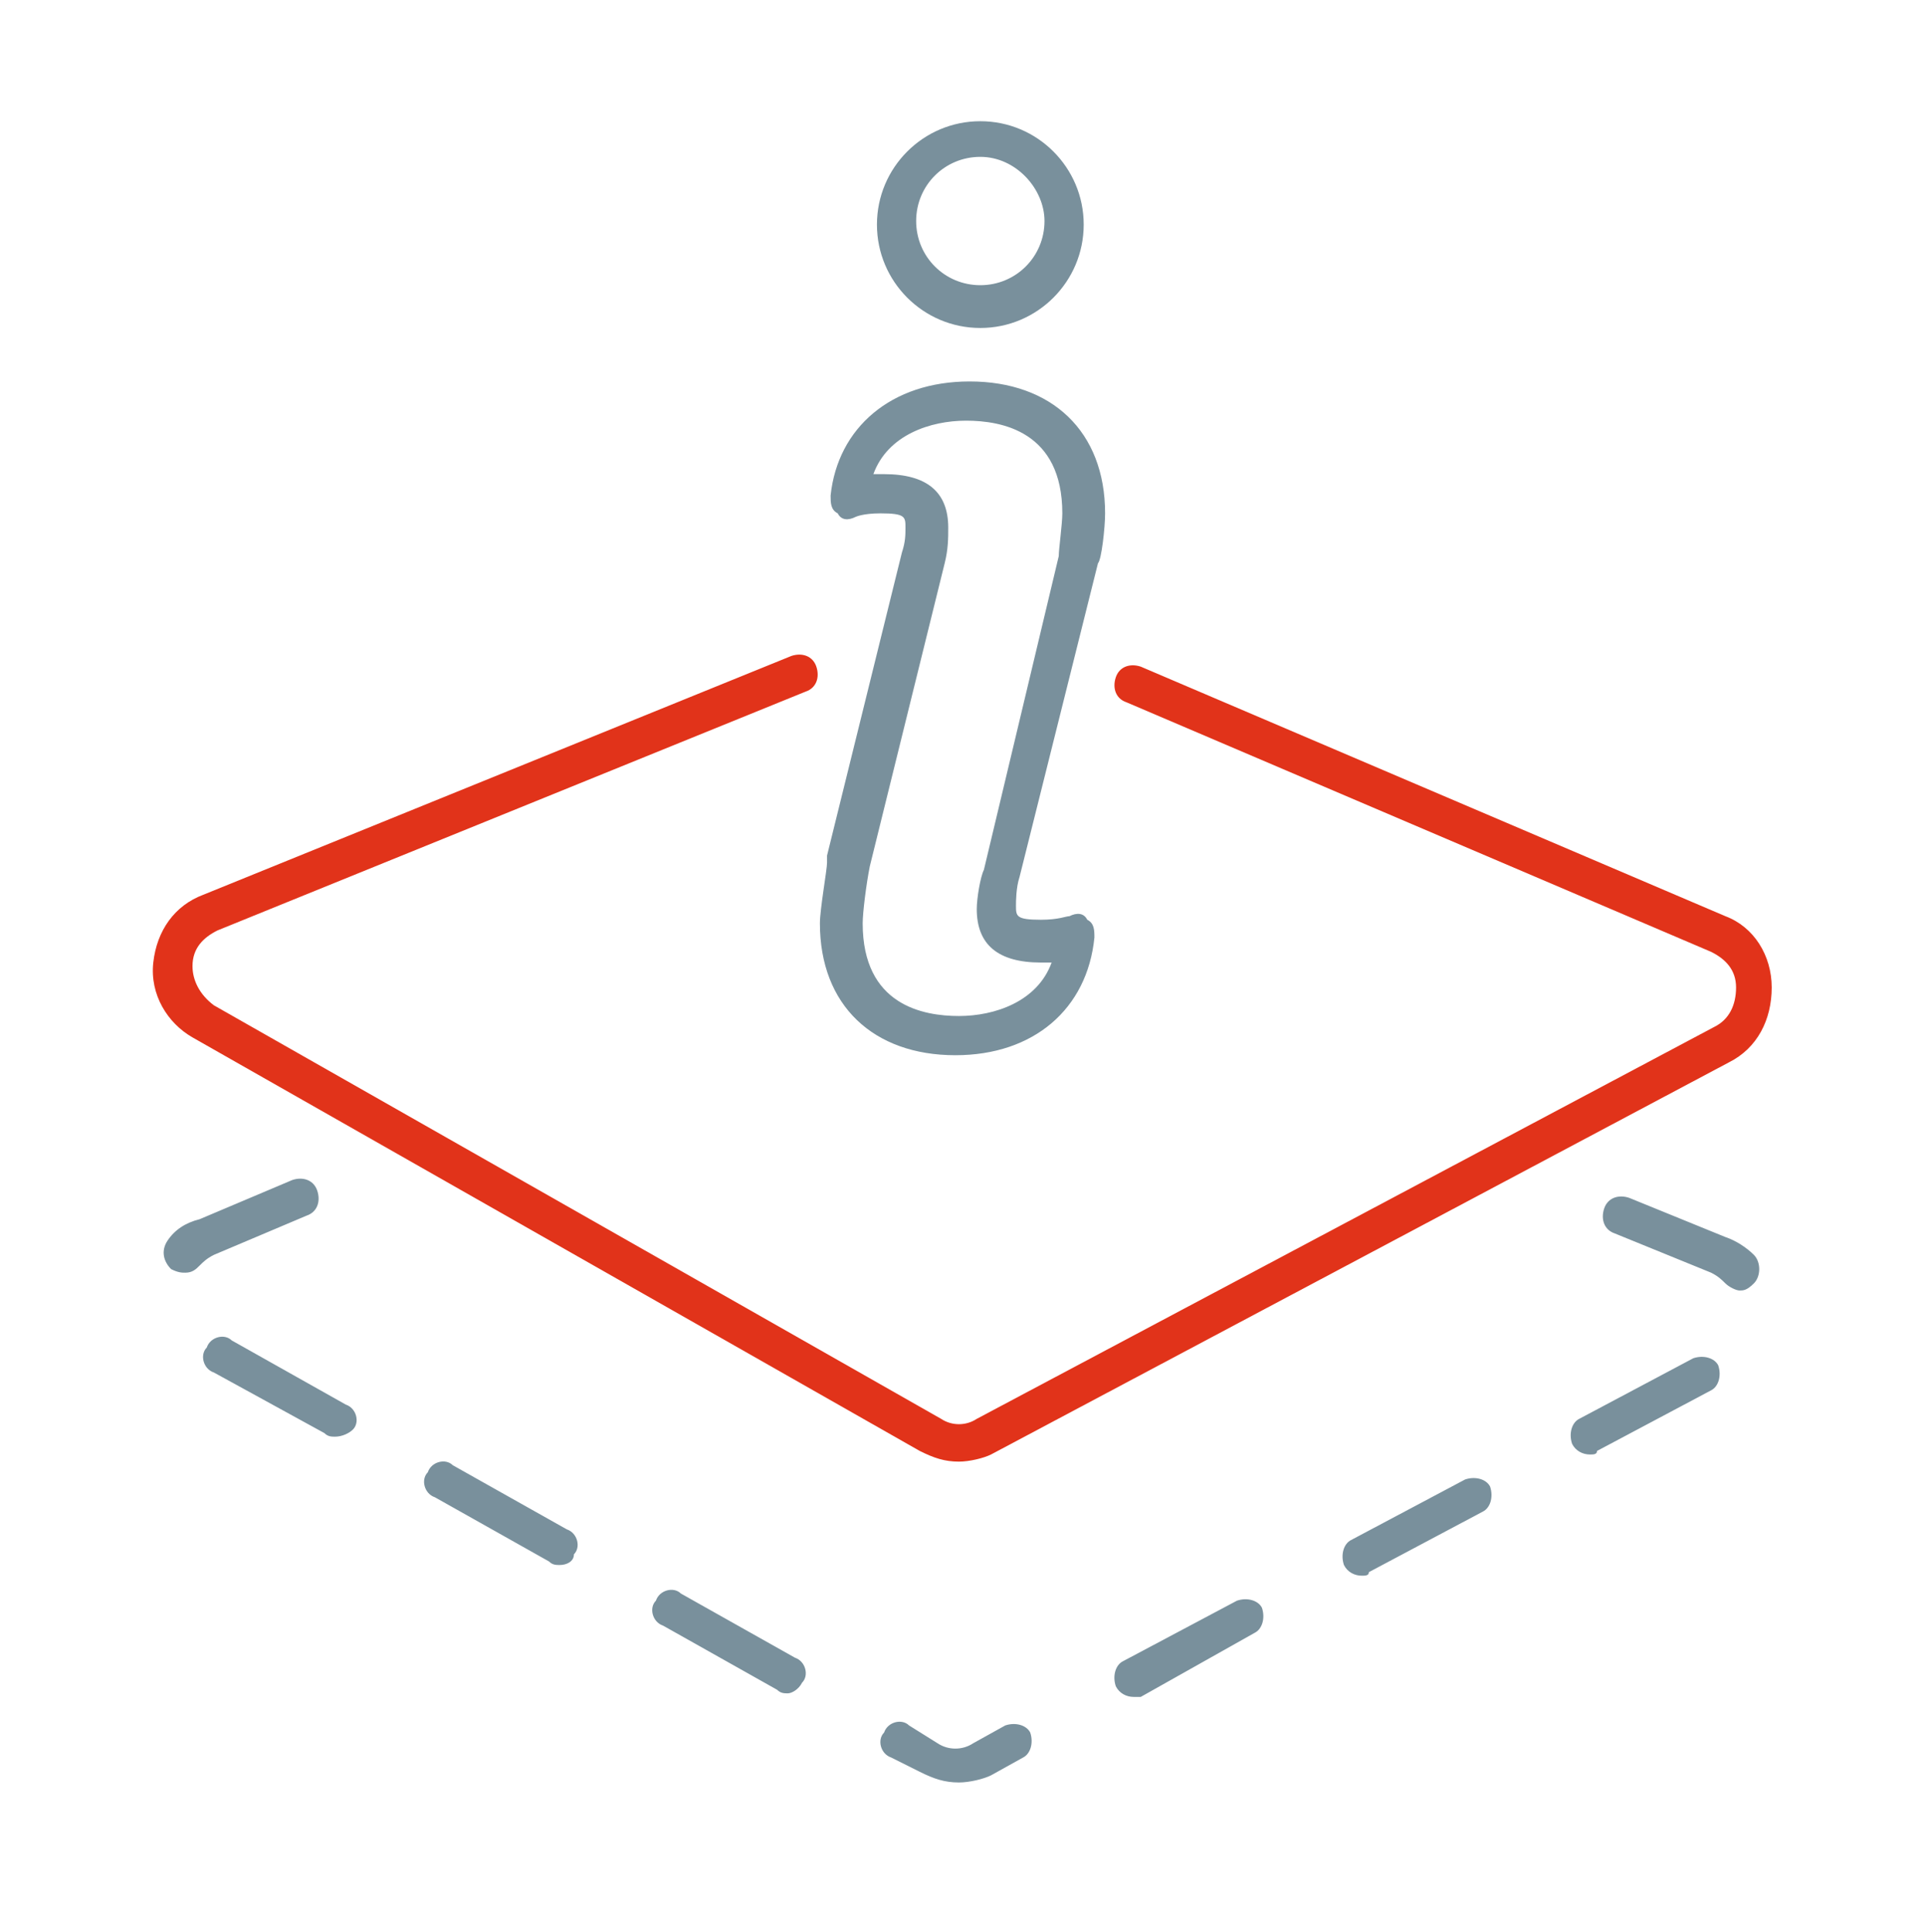 <?xml version="1.0" encoding="utf-8"?>
<!-- Generator: Adobe Illustrator 21.1.0, SVG Export Plug-In . SVG Version: 6.00 Build 0)  -->
<svg version="1.1" id="Layer_1" xmlns="http://www.w3.org/2000/svg" xmlns:xlink="http://www.w3.org/1999/xlink" x="0px" y="0px"
	 viewBox="0 0 54 54.2" style="enable-background:new 0 0 54 54.2;" xml:space="preserve">
<style type="text/css">
	.st0{fill:#E1331A;}
	.st1{fill:#79909C;}
</style>
<path class="st0" d="M26.9,41c-0.4,0-0.7-0.1-1.1-0.3L5.4,29.1c-0.7-0.4-1.2-1.2-1.1-2.1c0.1-0.9,0.6-1.6,1.4-1.9l16.5-6.7
	c0.3-0.1,0.6,0,0.7,0.3c0.1,0.3,0,0.6-0.3,0.7L6.1,26.1c-0.4,0.2-0.7,0.5-0.7,1c0,0.4,0.2,0.8,0.6,1.1l20.4,11.6
	c0.3,0.2,0.7,0.2,1,0l20.7-11c0.4-0.2,0.6-0.6,0.6-1.1c0-0.5-0.3-0.8-0.7-1l-16.4-7c-0.3-0.1-0.4-0.4-0.3-0.7
	c0.1-0.3,0.4-0.4,0.7-0.3l16.4,7c0.8,0.3,1.3,1.1,1.3,2c0,0.9-0.4,1.7-1.2,2.1l-20.7,11C27.6,40.9,27.2,41,26.9,41z"/>
<path class="st1" d="M26.9,50c-0.4,0-0.7-0.1-1.1-0.3L25,49.3c-0.3-0.1-0.4-0.5-0.2-0.7c0.1-0.3,0.5-0.4,0.7-0.2l0.8,0.5
	c0.3,0.2,0.7,0.2,1,0l0.9-0.5c0.3-0.1,0.6,0,0.7,0.2c0.1,0.3,0,0.6-0.2,0.7l-0.9,0.5C27.6,49.9,27.2,50,26.9,50z M31.8,47.6
	c-0.2,0-0.4-0.1-0.5-0.3c-0.1-0.3,0-0.6,0.2-0.7l3.2-1.7c0.3-0.1,0.6,0,0.7,0.2c0.1,0.3,0,0.6-0.2,0.7L32,47.6
	C31.9,47.6,31.8,47.6,31.8,47.6z M22.1,47.5c-0.1,0-0.2,0-0.3-0.1l-3.2-1.8c-0.3-0.1-0.4-0.5-0.2-0.7c0.1-0.3,0.5-0.4,0.7-0.2
	l3.2,1.8c0.3,0.1,0.4,0.5,0.2,0.7C22.4,47.4,22.2,47.5,22.1,47.5z M38.2,44.2c-0.2,0-0.4-0.1-0.5-0.3c-0.1-0.3,0-0.6,0.2-0.7
	l3.2-1.7c0.3-0.1,0.6,0,0.7,0.2c0.1,0.3,0,0.6-0.2,0.7l-3.2,1.7C38.4,44.2,38.3,44.2,38.2,44.2z M15.7,43.9c-0.1,0-0.2,0-0.3-0.1
	l-3.2-1.8c-0.3-0.1-0.4-0.5-0.2-0.7c0.1-0.3,0.5-0.4,0.7-0.2l3.2,1.8c0.3,0.1,0.4,0.5,0.2,0.7C16.1,43.8,15.9,43.9,15.7,43.9z
	 M44.6,40.8c-0.2,0-0.4-0.1-0.5-0.3c-0.1-0.3,0-0.6,0.2-0.7l3.2-1.7c0.3-0.1,0.6,0,0.7,0.2c0.1,0.3,0,0.6-0.2,0.7l-3.2,1.7
	C44.8,40.8,44.7,40.8,44.6,40.8z M9.4,40.3c-0.1,0-0.2,0-0.3-0.1L6,38.5c-0.3-0.1-0.4-0.5-0.2-0.7c0.1-0.3,0.5-0.4,0.7-0.2l3.2,1.8
	c0.3,0.1,0.4,0.5,0.2,0.7C9.8,40.2,9.6,40.3,9.4,40.3z M48.8,36.2c-0.1,0-0.3-0.1-0.4-0.2c-0.1-0.1-0.2-0.2-0.4-0.3l-2.7-1.1
	c-0.3-0.1-0.4-0.4-0.3-0.7c0.1-0.3,0.4-0.4,0.7-0.3l2.7,1.1c0.3,0.1,0.6,0.3,0.8,0.5c0.2,0.2,0.2,0.6,0,0.8
	C49,36.2,48.9,36.2,48.8,36.2z M5.2,35.7c-0.1,0-0.2,0-0.4-0.1c-0.2-0.2-0.3-0.5-0.1-0.8c0.2-0.3,0.5-0.5,0.9-0.6l2.6-1.1
	c0.3-0.1,0.6,0,0.7,0.3c0.1,0.3,0,0.6-0.3,0.7l-2.6,1.1c-0.2,0.1-0.3,0.2-0.4,0.3C5.5,35.6,5.4,35.7,5.2,35.7z"/>
<g>
	<path class="st1" d="M26.8,29.6c-2.3,0-3.8-1.4-3.8-3.7c0-0.4,0.2-1.5,0.2-1.7c0-0.1,0-0.1,0-0.2l2.1-8.5c0.1-0.3,0.1-0.5,0.1-0.7
		c0-0.3,0-0.4-0.7-0.4c-0.5,0-0.7,0.1-0.7,0.1c-0.2,0.1-0.4,0.1-0.5-0.1c-0.2-0.1-0.2-0.3-0.2-0.5c0.2-1.9,1.7-3.2,3.9-3.2
		c2.3,0,3.8,1.4,3.8,3.7c0,0.4-0.1,1.3-0.2,1.4l-2.2,8.8c-0.1,0.3-0.1,0.7-0.1,0.8c0,0.3,0,0.4,0.7,0.4c0.5,0,0.7-0.1,0.8-0.1
		c0.2-0.1,0.4-0.1,0.5,0.1c0.2,0.1,0.2,0.3,0.2,0.5C30.5,28.3,29,29.6,26.8,29.6z M24.8,13.3c1.2,0,1.8,0.5,1.8,1.5
		c0,0.3,0,0.6-0.1,1l-2.1,8.5c-0.1,0.5-0.2,1.3-0.2,1.6c0,2.3,1.7,2.6,2.7,2.6c1,0,2.2-0.4,2.6-1.5c-0.1,0-0.2,0-0.3,0
		c-1.2,0-1.8-0.5-1.8-1.5c0-0.3,0.1-0.9,0.2-1.1l2.1-8.8c0-0.2,0.1-0.9,0.1-1.2c0-2.3-1.7-2.6-2.7-2.6c-1,0-2.2,0.4-2.6,1.5
		C24.6,13.3,24.7,13.3,24.8,13.3z"/>
	<path class="st1" d="M27.5,9.2c-1.6,0-2.9-1.3-2.9-2.9c0-1.6,1.3-2.9,2.9-2.9c1.6,0,2.9,1.3,2.9,2.9C30.4,7.9,29.1,9.2,27.5,9.2z
		 M27.5,4.4c-1,0-1.8,0.8-1.8,1.8c0,1,0.8,1.8,1.8,1.8c1,0,1.8-0.8,1.8-1.8C29.3,5.3,28.5,4.4,27.5,4.4z"/>
</g>
</svg>

